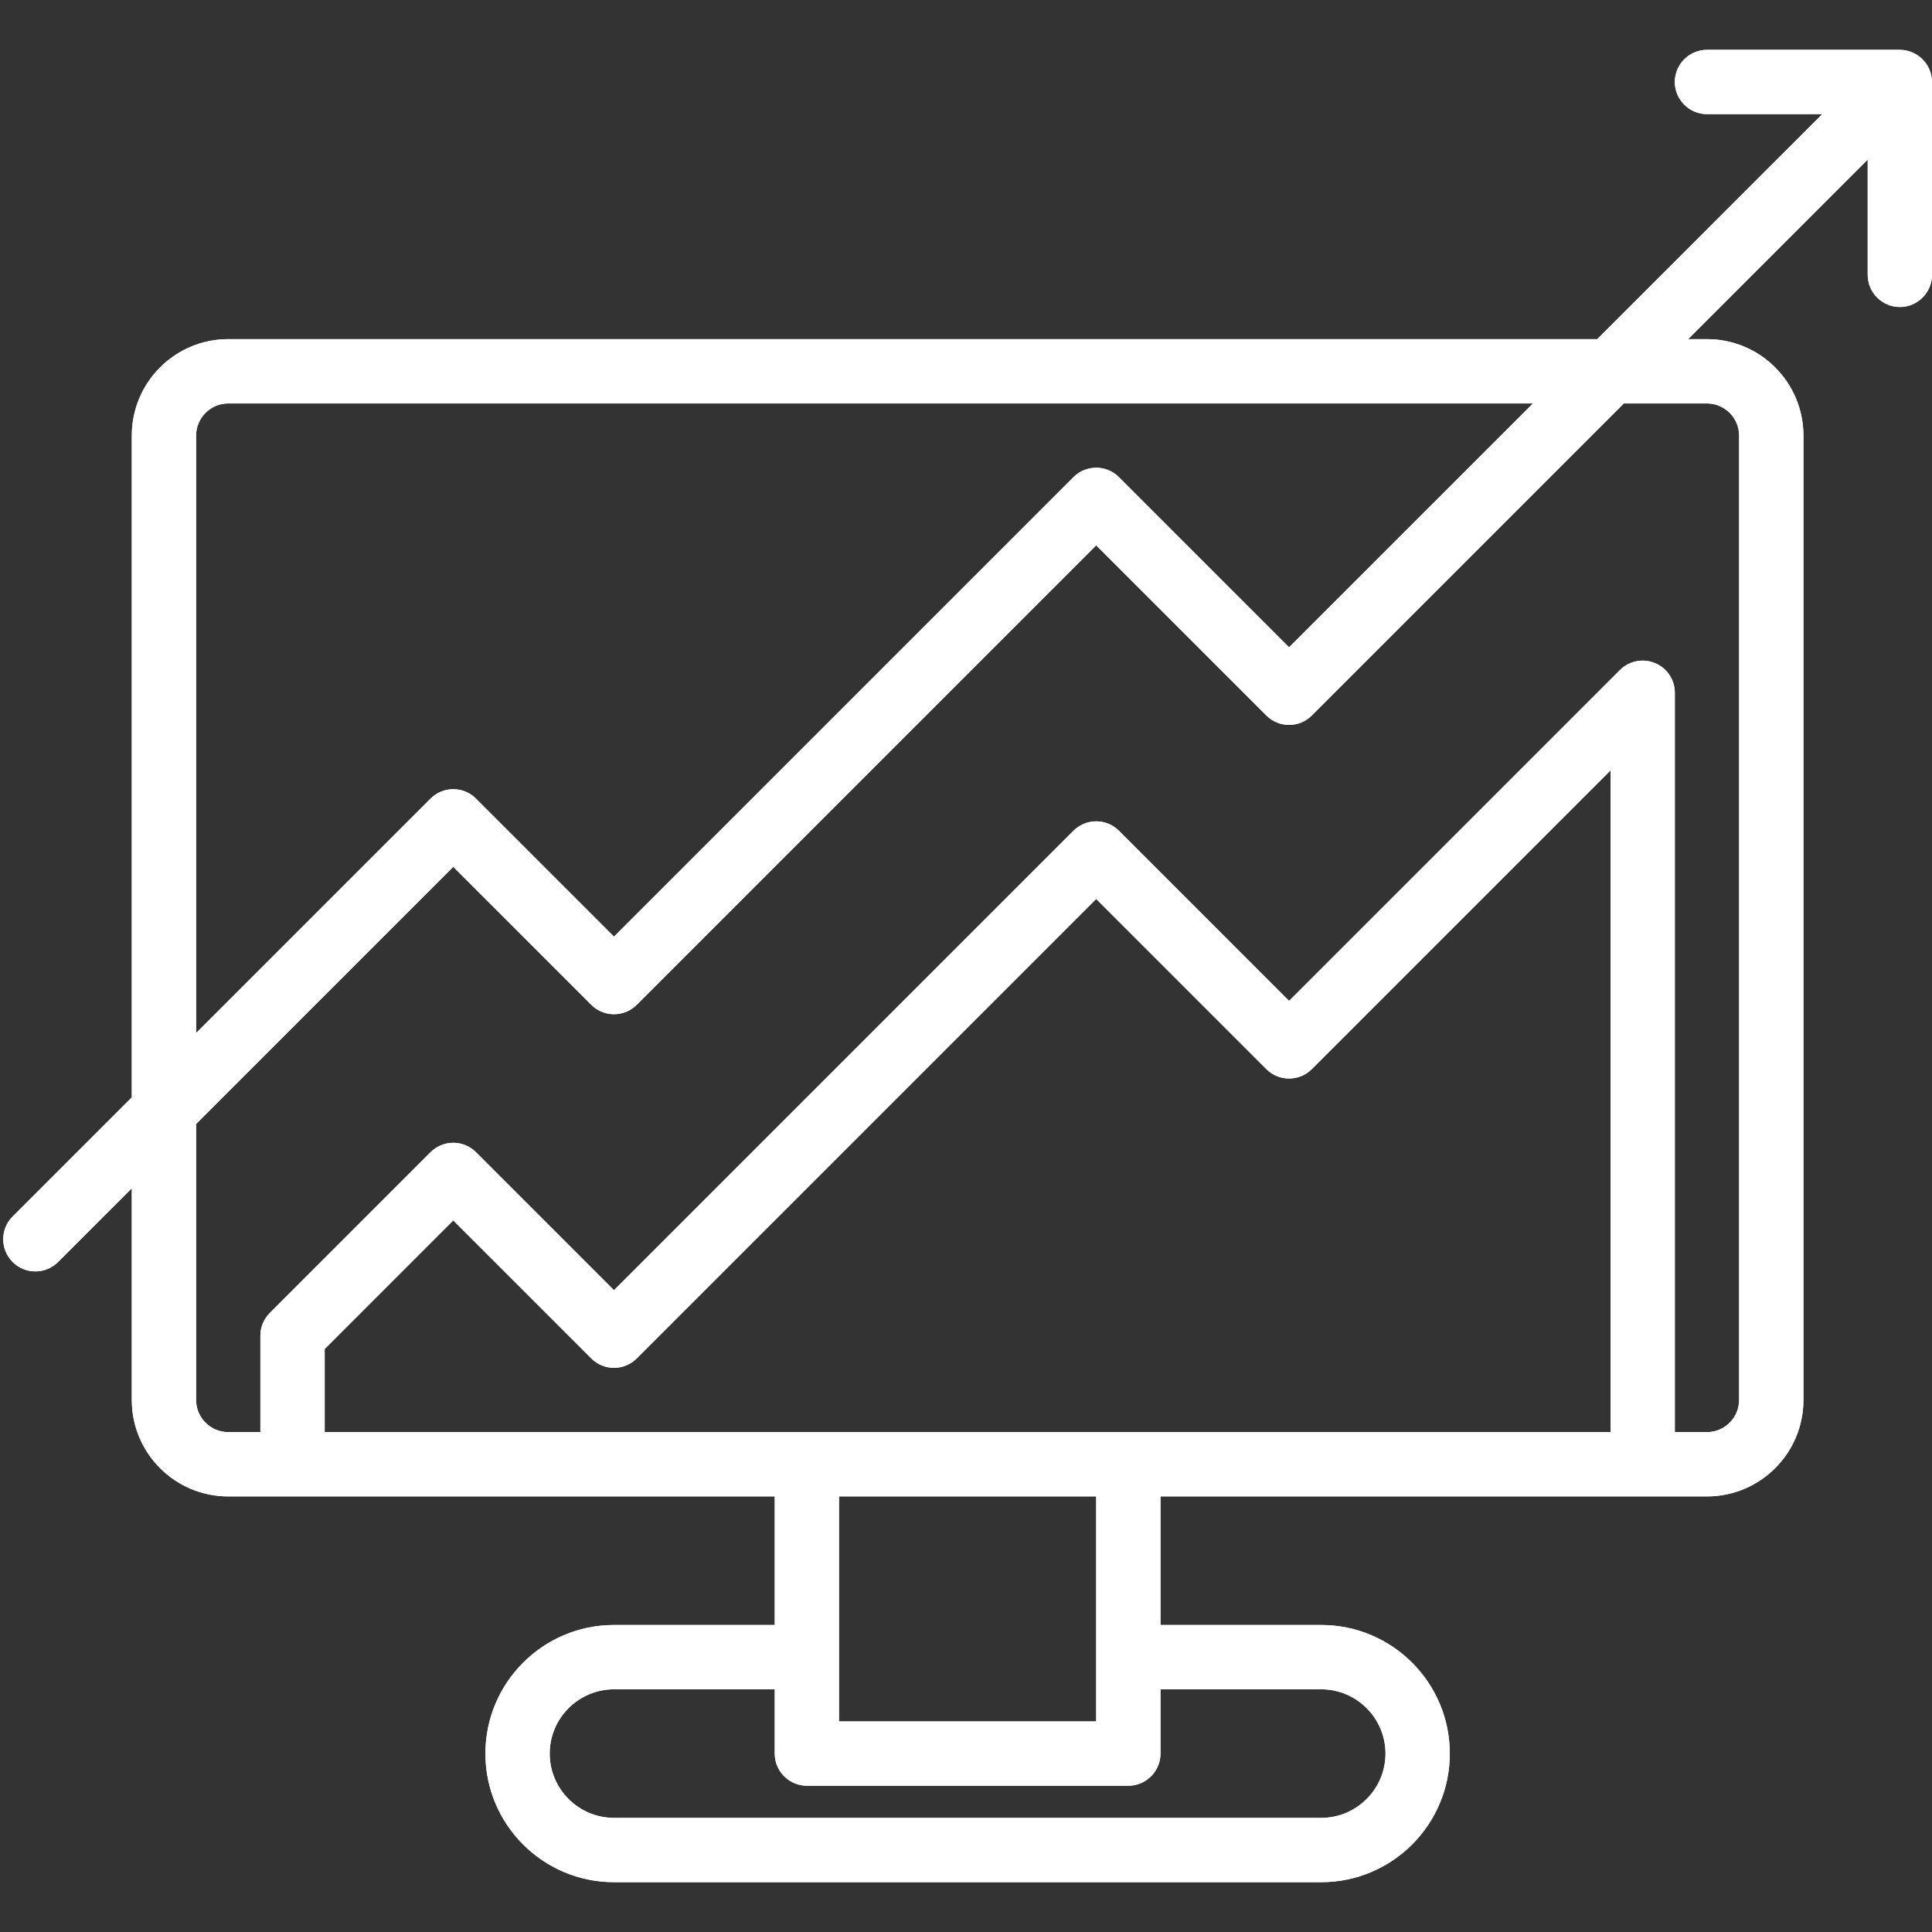 <svg xmlns="http://www.w3.org/2000/svg" xmlns:xlink="http://www.w3.org/1999/xlink" width="500" zoomAndPan="magnify" viewBox="0 0 375 375" height="500" preserveAspectRatio="xMidYMid meet" version="1.0"><rect x="0" y="0" width="375" height="375" fill="#333333" stroke="none"/><defs><clipPath id="62f9f85c60"><path d="M 0 9.375 L 375 9.375 L 375 365.625 L 0 365.625 Z M 0 9.375 " clip-rule="nonzero"/></clipPath></defs><g clip-path="url(#62f9f85c60)"><path fill="#ffffff" d="M 331.324 78.309 C 334.758 78.309 337.562 81.109 337.562 84.547 L 337.562 271.734 C 337.562 275.172 334.758 277.973 331.324 277.973 L 325.082 277.973 L 325.082 134.465 C 325.082 131.93 323.57 129.66 321.23 128.711 C 318.891 127.734 316.211 128.273 314.434 130.051 L 250.207 194.277 L 217.184 161.25 C 214.746 158.812 210.797 158.812 208.359 161.25 L 119.176 250.434 L 92.391 223.645 C 89.953 221.207 86.004 221.207 83.566 223.645 L 52.367 254.844 C 51.199 256.016 50.539 257.598 50.539 259.254 L 50.539 277.973 L 44.301 277.973 C 40.863 277.973 38.062 275.172 38.062 271.734 L 38.062 218.16 L 87.977 168.246 L 114.766 195.031 C 117.203 197.469 121.152 197.469 123.59 195.031 L 212.77 105.848 L 245.797 138.875 C 248.234 141.312 252.184 141.312 254.621 138.875 L 315.188 78.309 Z M 63.02 277.973 L 63.02 261.84 L 87.977 236.879 L 114.766 263.668 C 117.203 266.105 121.152 266.105 123.59 263.668 L 212.77 174.484 L 245.797 207.512 C 248.234 209.949 252.184 209.949 254.621 207.512 L 312.605 149.527 L 312.605 277.973 Z M 212.77 334.129 L 162.855 334.129 L 162.855 290.453 L 212.77 290.453 Z M 256.449 327.891 C 263.32 327.891 268.926 333.496 268.926 340.371 C 268.926 347.242 263.32 352.848 256.449 352.848 L 119.176 352.848 C 112.305 352.848 106.695 347.242 106.695 340.371 C 106.695 333.496 112.305 327.891 119.176 327.891 L 150.375 327.891 L 150.375 340.371 C 150.375 343.809 153.176 346.609 156.613 346.609 L 219.012 346.609 C 222.445 346.609 225.25 343.809 225.25 340.371 L 225.25 327.891 Z M 38.062 84.547 C 38.062 81.109 40.863 78.309 44.301 78.309 L 297.543 78.309 L 250.207 125.641 L 217.184 92.613 C 214.746 90.176 210.797 90.176 208.359 92.613 L 119.176 181.797 L 92.391 155.012 C 89.953 152.574 86.004 152.574 83.566 155.012 L 38.062 200.516 Z M 371.148 10.16 C 370.395 9.844 369.566 9.672 368.762 9.672 L 331.324 9.672 C 327.887 9.672 325.082 12.473 325.082 15.91 C 325.082 19.348 327.887 22.152 331.324 22.152 L 353.699 22.152 L 310.02 65.828 L 44.301 65.828 C 33.969 65.828 25.582 74.211 25.582 84.547 L 25.582 212.996 L 2.453 236.125 C 0.016 238.562 0.016 242.512 2.453 244.949 C 3.672 246.168 5.254 246.777 6.863 246.777 C 8.473 246.777 10.055 246.168 11.273 244.949 L 25.582 230.641 L 25.582 271.734 C 25.582 282.07 33.969 290.453 44.301 290.453 L 150.375 290.453 L 150.375 315.41 L 119.176 315.41 C 105.406 315.41 94.219 326.598 94.219 340.371 C 94.219 354.141 105.406 365.328 119.176 365.328 L 256.449 365.328 C 270.219 365.328 281.406 354.141 281.406 340.371 C 281.406 326.598 270.219 315.41 256.449 315.41 L 225.25 315.41 L 225.25 290.453 L 331.324 290.453 C 341.656 290.453 350.043 282.07 350.043 271.734 L 350.043 84.547 C 350.043 74.211 341.656 65.828 331.324 65.828 L 327.668 65.828 L 362.52 30.973 L 362.52 53.348 C 362.52 56.785 365.324 59.59 368.762 59.59 C 372.195 59.59 375 56.785 375 53.348 L 375 15.91 C 375 15.105 374.828 14.277 374.512 13.523 C 373.879 12.012 372.66 10.793 371.148 10.16 " fill-opacity="1" fill-rule="nonzero"/><path fill="#ffffff" d="M 331.324 78.309 C 334.758 78.309 337.562 81.109 337.562 84.547 L 337.562 271.734 C 337.562 275.172 334.758 277.973 331.324 277.973 L 325.082 277.973 L 325.082 134.465 C 325.082 131.93 323.57 129.66 321.23 128.711 C 318.891 127.734 316.211 128.273 314.434 130.051 L 250.207 194.277 L 217.184 161.25 C 214.746 158.812 210.797 158.812 208.359 161.25 L 119.176 250.434 L 92.391 223.645 C 89.953 221.207 86.004 221.207 83.566 223.645 L 52.367 254.844 C 51.199 256.016 50.539 257.598 50.539 259.254 L 50.539 277.973 L 44.301 277.973 C 40.863 277.973 38.062 275.172 38.062 271.734 L 38.062 218.16 L 87.977 168.246 L 114.766 195.031 C 117.203 197.469 121.152 197.469 123.59 195.031 L 212.77 105.848 L 245.797 138.875 C 248.234 141.312 252.184 141.312 254.621 138.875 L 315.188 78.309 Z M 63.02 277.973 L 63.02 261.84 L 87.977 236.879 L 114.766 263.668 C 117.203 266.105 121.152 266.105 123.59 263.668 L 212.77 174.484 L 245.797 207.512 C 248.234 209.949 252.184 209.949 254.621 207.512 L 312.605 149.527 L 312.605 277.973 Z M 212.77 334.129 L 162.855 334.129 L 162.855 290.453 L 212.77 290.453 Z M 256.449 327.891 C 263.32 327.891 268.926 333.496 268.926 340.371 C 268.926 347.242 263.32 352.848 256.449 352.848 L 119.176 352.848 C 112.305 352.848 106.695 347.242 106.695 340.371 C 106.695 333.496 112.305 327.891 119.176 327.891 L 150.375 327.891 L 150.375 340.371 C 150.375 343.809 153.176 346.609 156.613 346.609 L 219.012 346.609 C 222.445 346.609 225.25 343.809 225.25 340.371 L 225.25 327.891 Z M 38.062 84.547 C 38.062 81.109 40.863 78.309 44.301 78.309 L 297.543 78.309 L 250.207 125.641 L 217.184 92.613 C 214.746 90.176 210.797 90.176 208.359 92.613 L 119.176 181.797 L 92.391 155.012 C 89.953 152.574 86.004 152.574 83.566 155.012 L 38.062 200.516 Z M 371.148 10.16 C 370.395 9.844 369.566 9.672 368.762 9.672 L 331.324 9.672 C 327.887 9.672 325.082 12.473 325.082 15.91 C 325.082 19.348 327.887 22.152 331.324 22.152 L 353.699 22.152 L 310.02 65.828 L 44.301 65.828 C 33.969 65.828 25.582 74.211 25.582 84.547 L 25.582 212.996 L 2.453 236.125 C 0.016 238.562 0.016 242.512 2.453 244.949 C 3.672 246.168 5.254 246.777 6.863 246.777 C 8.473 246.777 10.055 246.168 11.273 244.949 L 25.582 230.641 L 25.582 271.734 C 25.582 282.07 33.969 290.453 44.301 290.453 L 150.375 290.453 L 150.375 315.41 L 119.176 315.41 C 105.406 315.41 94.219 326.598 94.219 340.371 C 94.219 354.141 105.406 365.328 119.176 365.328 L 256.449 365.328 C 270.219 365.328 281.406 354.141 281.406 340.371 C 281.406 326.598 270.219 315.41 256.449 315.41 L 225.25 315.41 L 225.25 290.453 L 331.324 290.453 C 341.656 290.453 350.043 282.07 350.043 271.734 L 350.043 84.547 C 350.043 74.211 341.656 65.828 331.324 65.828 L 327.668 65.828 L 362.52 30.973 L 362.52 53.348 C 362.52 56.785 365.324 59.59 368.762 59.59 C 372.195 59.59 375 56.785 375 53.348 L 375 15.91 C 375 15.105 374.828 14.277 374.512 13.523 C 373.879 12.012 372.66 10.793 371.148 10.16 " fill-opacity="1" fill-rule="nonzero"/></g></svg>